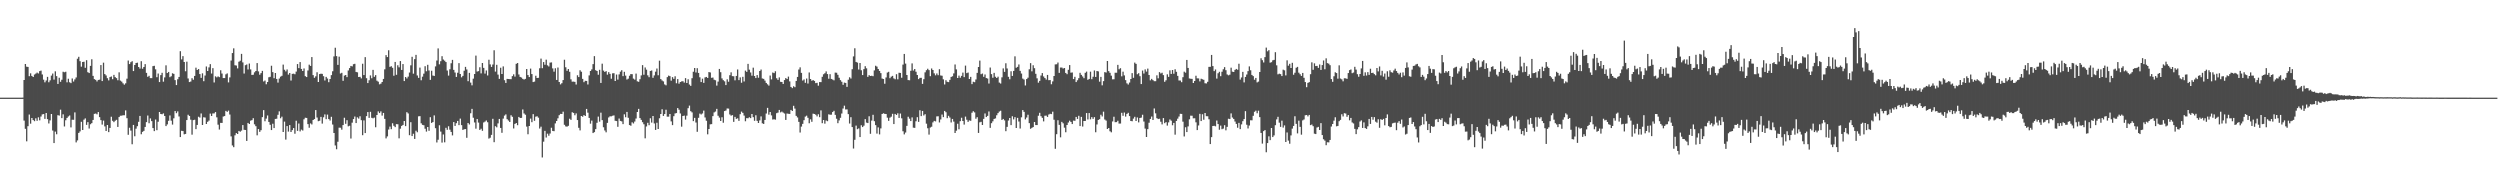 <?xml version="1.0" encoding="UTF-8"?>
<svg xmlns="http://www.w3.org/2000/svg" width="1920" height="150">
  <path d="M0 75.000h1v1.000H0zM1 75.000h1v1.000H1zM2 75.000h1v1.000H2zM3 75.000h1v1.000H3zM4 75.000h1v1.000H4zM5 75.000h1v1.000H5zM6 75.000h1v1.000H6zM7 75.000h1v1.000H7zM8 75.000h1v1.000H8zM9 75.000h1v1.000H9zM10 75.000h1v1.000H10zM11 75.000h1v1.000H11zM12 75.000h1v1.000H12zM13 75.000h1v1.000H13zM14 75.000h1v1.000H14zM15 75.000h1v1.000H15zM16 75.000h1v1.000H16zM17 74.956h1v1.000H17zM18 61.435h1v31.196H18zM19 49.171h1v49.768H19zM20 51.193h1v57.346H20zM21 51.380h1v45.516H21zM22 58.526h1v29.409H22zM23 56.329h1v38.637H23zM24 58.340h1v32.276H24zM25 59.146h1v33.055H25zM26 57.246h1v35.812H26zM27 56.538h1v34.336H27zM28 55.738h1v37.037H28zM29 56.409h1v33.695H29zM30 54.611h1v37.786H30zM31 54.236h1v35.270H31zM32 57.186h1v30.661H32zM33 61.205h1v26.421H33zM34 63.230h1v28.043H34zM35 61.784h1v24.981H35zM36 59.028h1v32.470H36zM37 63.190h1v31.656H37zM38 61.672h1v30.802H38zM39 58.081h1v29.466H39zM40 56.482h1v43.753H40zM41 61.137h1v48.752H41zM42 54.784h1v46.283H42zM43 58.477h1v44.630H43zM44 64.467h1v23.994H44zM45 59.721h1v29.036H45zM46 62.837h1v21.379H46zM47 61.250h1v29.483H47zM48 55.102h1v32.710H48zM49 55.494h1v41.628H49zM50 55.083h1v37.266H50zM51 63.212h1v27.354H51zM52 60.448h1v29.018H52zM53 63.174h1v25.520H53zM54 63.839h1v34.028H54zM55 60.244h1v31.728H55zM56 62.636h1v29.388H56zM57 60.985h1v25.314H57zM58 59.479h1v49.874H58zM59 45.133h1v62.693H59zM60 43.631h1v58.443H60zM61 47.014h1v53.892H61zM62 51.221h1v42.307H62zM63 47.632h1v52.218H63zM64 47.402h1v44.500H64zM65 52.075h1v38.869H65zM66 46.238h1v49.680H66zM67 55.457h1v38.346H67zM68 56.094h1v42.613H68zM69 50.600h1v44.859H69zM70 45.496h1v49.096H70zM71 58.288h1v33.839H71zM72 60.751h1v26.684H72zM73 61.325h1v25.884H73zM74 62.549h1v25.243H74zM75 61.407h1v24.665H75zM76 61.168h1v28.771H76zM77 49.966h1v42.273H77zM78 62.274h1v33.411H78zM79 48.152h1v44.467H79zM80 56.858h1v40.220H80zM81 57.974h1v42.630H81zM82 60.047h1v35.949H82zM83 61.740h1v39.729H83zM84 59.197h1v39.054H84zM85 58.734h1v30.913H85zM86 60.832h1v31.934H86zM87 57.475h1v36.349H87zM88 59.259h1v33.486H88zM89 59.992h1v31.993H89zM90 61.658h1v35.826H90zM91 55.547h1v34.378H91zM92 61.914h1v26.985H92zM93 62.652h1v26.174H93zM94 64.008h1v24.494H94zM95 65.042h1v23.481H95zM96 64.020h1v20.749H96zM97 60.439h1v30.329H97zM98 46.506h1v57.013H98zM99 49.189h1v48.900H99zM100 47.785h1v52.523H100zM101 46.991h1v63.811H101zM102 54.591h1v41.383H102zM103 49.943h1v54.687H103zM104 48.360h1v50.457H104zM105 48.126h1v48.816H105zM106 51.458h1v42.107H106zM107 52.673h1v36.388H107zM108 47.019h1v56.084H108zM109 52.794h1v48.467H109zM110 51.444h1v49.056H110zM111 49.273h1v48.191H111zM112 55.938h1v37.885H112zM113 58.982h1v29.727H113zM114 58.225h1v36.436H114zM115 59.989h1v30.937H115zM116 60.019h1v33.035H116zM117 50.768h1v47.605H117zM118 50.519h1v50.182H118zM119 53.262h1v38.536H119zM120 59.295h1v40.678H120zM121 56.455h1v37.053H121zM122 63.042h1v22.999H122zM123 57.687h1v29.888H123zM124 55.907h1v31.868H124zM125 62.737h1v24.339H125zM126 59.440h1v29.631H126zM127 50.180h1v46.664H127zM128 56.109h1v39.444H128zM129 55.228h1v37.524H129zM130 59.302h1v29.370H130zM131 58.578h1v34.088H131zM132 56.280h1v39.422H132zM133 56.735h1v34.143H133zM134 61.545h1v23.733H134zM135 65.349h1v21.612H135zM136 60.852h1v24.718H136zM137 59.075h1v30.383H137zM138 39.304h1v65.976H138zM139 45.622h1v54.850H139zM140 43.125h1v57.558H140zM141 47.600h1v55.554H141zM142 54.737h1v48.118H142zM143 47.370h1v44.842H143zM144 60.253h1v27.887H144zM145 63.017h1v26.086H145zM146 62.596h1v29.320H146zM147 60.070h1v43.379H147zM148 61.212h1v31.068H148zM149 58.326h1v33.640H149zM150 51.946h1v47.235H150zM151 53.775h1v42.154H151zM152 52.986h1v36.685H152zM153 56.878h1v33.442H153zM154 59.786h1v27.362H154zM155 56.320h1v39.691H155zM156 62.380h1v27.672H156zM157 58.023h1v32.243H157zM158 51.063h1v44.178H158zM159 54.538h1v38.986H159zM160 51.755h1v40.875H160zM161 49.272h1v37.976H161zM162 56.481h1v32.619H162zM163 52.314h1v34.847H163zM164 63.350h1v23.753H164zM165 58.614h1v27.467H165zM166 59.399h1v30.733H166zM167 58.681h1v37.054H167zM168 59.227h1v40.277H168zM169 53.988h1v40.359H169zM170 56.471h1v37.959H170zM171 59.972h1v29.543H171zM172 59.941h1v29.220H172zM173 57.112h1v28.043H173zM174 56.360h1v29.561H174zM175 63.301h1v21.633H175zM176 59.423h1v28.544H176zM177 46.493h1v58.285H177zM178 40.752h1v70.953H178zM179 37.098h1v75.928H179zM180 50.138h1v53.791H180zM181 50.320h1v51.874H181zM182 52.531h1v50.377H182zM183 47.416h1v53.139H183zM184 46.658h1v54.501H184zM185 41.366h1v58.951H185zM186 47.945h1v48.090H186zM187 56.456h1v43.251H187zM188 50.087h1v49.738H188zM189 49.520h1v58.717H189zM190 53.329h1v41.063H190zM191 48.777h1v46.457H191zM192 53.319h1v39.345H192zM193 57.533h1v34.723H193zM194 57.380h1v33.421H194zM195 55.559h1v39.905H195zM196 54.523h1v42.422H196zM197 48.454h1v55.475H197zM198 54.826h1v44.279H198zM199 57.407h1v43.860H199zM200 56.152h1v43.829H200zM201 54.410h1v35.563H201zM202 62.546h1v22.011H202zM203 61.864h1v31.265H203zM204 64.707h1v26.395H204zM205 62.990h1v25.682H205zM206 59.340h1v34.299H206zM207 58.988h1v36.841H207zM208 50.466h1v49.435H208zM209 55.378h1v39.660H209zM210 60.059h1v38.316H210zM211 56.082h1v35.250H211zM212 60.614h1v30.580H212zM213 63.428h1v24.747H213zM214 60.335h1v25.193H214zM215 58.876h1v31.958H215zM216 58.209h1v31.401H216zM217 49.618h1v51.752H217zM218 53.533h1v39.839H218zM219 54.812h1v52.422H219zM220 53.352h1v43.492H220zM221 57.283h1v43.771H221zM222 56.071h1v39.997H222zM223 61.868h1v39.530H223zM224 56.730h1v43.192H224zM225 56.577h1v41.781H225zM226 57.023h1v45.665H226zM227 54.987h1v37.756H227zM228 49.192h1v51.305H228zM229 52.308h1v42.548H229zM230 47.646h1v53.275H230zM231 52.936h1v46.586H231zM232 54.509h1v45.763H232zM233 52.560h1v39.102H233zM234 58.509h1v31.900H234zM235 59.198h1v31.371H235zM236 54.123h1v41.207H236zM237 49.656h1v48.433H237zM238 50.661h1v44.093H238zM239 43.810h1v51.782H239zM240 57.703h1v34.464H240zM241 59.766h1v31.652H241zM242 58.609h1v25.906H242zM243 55.490h1v34.783H243zM244 62.959h1v30.113H244zM245 56.886h1v35.821H245zM246 56.589h1v33.151H246zM247 56.728h1v38.204H247zM248 58.504h1v31.598H248zM249 61.794h1v26.040H249zM250 59.041h1v32.505H250zM251 60.320h1v27.714H251zM252 63.107h1v28.331H252zM253 60.680h1v31.885H253zM254 57.680h1v32.037H254zM255 54.747h1v40.879H255zM256 43.322h1v58.842H256zM257 36.671h1v75.071H257zM258 43.106h1v71.547H258zM259 49.819h1v59.052H259zM260 43.530h1v54.508H260zM261 56.498h1v41.589H261zM262 55.922h1v43.686H262zM263 62.069h1v34.002H263zM264 58.055h1v32.356H264zM265 57.576h1v37.503H265zM266 59.248h1v33.076H266zM267 54.096h1v42.916H267zM268 52.261h1v44.303H268zM269 50.653h1v55.736H269zM270 50.982h1v43.238H270zM271 49.325h1v42.130H271zM272 49.011h1v40.512H272zM273 55.269h1v39.269H273zM274 55.533h1v34.597H274zM275 59.113h1v31.989H275zM276 59.003h1v30.312H276zM277 60.204h1v32.104H277zM278 48.947h1v54.908H278zM279 57.667h1v34.801H279zM280 43.884h1v58.298H280zM281 60.073h1v29.111H281zM282 63.771h1v22.288H282zM283 61.633h1v28.910H283zM284 57.922h1v27.938H284zM285 60.128h1v30.323H285zM286 53.635h1v37.249H286zM287 58.965h1v31.354H287zM288 57.721h1v40.005H288zM289 61.955h1v26.386H289zM290 62.712h1v22.843H290zM291 64.758h1v22.059H291zM292 64.245h1v21.323H292zM293 62.957h1v25.838H293zM294 60.624h1v26.094H294zM295 53.253h1v38.038H295zM296 42.332h1v63.974H296zM297 43.810h1v60.948H297zM298 38.614h1v60.873H298zM299 51.356h1v45.877H299zM300 50.836h1v48.411H300zM301 52.091h1v42.601H301zM302 58.172h1v38.420H302zM303 47.542h1v50.082H303zM304 57.423h1v37.900H304zM305 50.137h1v45.279H305zM306 51.713h1v54.527H306zM307 46.905h1v51.913H307zM308 53.713h1v42.995H308zM309 49.197h1v46.750H309zM310 62.239h1v30.707H310zM311 59.127h1v37.736H311zM312 60.250h1v25.921H312zM313 58.813h1v28.339H313zM314 55.696h1v48.125H314zM315 50.151h1v43.683H315zM316 43.638h1v60.847H316zM317 56.563h1v46.157H317zM318 45.426h1v61.258H318zM319 42.148h1v58.244H319zM320 57.936h1v43.637H320zM321 59.822h1v29.500H321zM322 51.940h1v37.259H322zM323 61.628h1v33.071H323zM324 58.878h1v37.021H324zM325 56.559h1v39.630H325zM326 50.855h1v48.029H326zM327 54.744h1v46.338H327zM328 49.777h1v47.763H328zM329 54.142h1v46.336H329zM330 61.343h1v28.669H330zM331 54.338h1v40.073H331zM332 58.001h1v35.734H332zM333 58.338h1v30.275H333zM334 51.014h1v47.458H334zM335 46.513h1v62.887H335zM336 37.166h1v70.160H336zM337 49.415h1v46.798H337zM338 47.000h1v54.050H338zM339 43.155h1v66.386H339zM340 45.730h1v57.546H340zM341 46.614h1v62.694H341zM342 47.684h1v50.469H342zM343 54.170h1v45.539H343zM344 58.043h1v38.924H344zM345 53.197h1v46.390H345zM346 48.571h1v52.739H346zM347 45.985h1v57.980H347zM348 53.637h1v40.102H348zM349 55.729h1v40.972H349zM350 59.106h1v35.494H350zM351 55.848h1v37.054H351zM352 48.492h1v47.612H352zM353 56.852h1v34.217H353zM354 59.374h1v36.716H354zM355 58.280h1v41.528H355zM356 54.348h1v44.910H356zM357 51.359h1v47.757H357zM358 53.334h1v52.480H358zM359 62.381h1v32.108H359zM360 55.964h1v39.606H360zM361 63.442h1v23.554H361zM362 65.559h1v18.062H362zM363 60.400h1v30.031H363zM364 56.841h1v37.227H364zM365 42.679h1v56.146H365zM366 54.943h1v36.507H366zM367 54.627h1v39.538H367zM368 51.664h1v48.140H368zM369 56.392h1v42.501H369zM370 48.364h1v52.108H370zM371 52.137h1v41.940H371zM372 56.551h1v36.846H372zM373 54.114h1v38.417H373zM374 57.982h1v35.940H374zM375 45.865h1v60.564H375zM376 49.455h1v56.339H376zM377 51.396h1v52.181H377zM378 49.567h1v41.678H378zM379 38.627h1v70.600H379zM380 55.008h1v41.936H380zM381 49.755h1v48.027H381zM382 57.301h1v37.447H382zM383 60.567h1v30.764H383zM384 51.997h1v46.268H384zM385 56.812h1v45.185H385zM386 50.971h1v40.129H386zM387 61.613h1v27.191H387zM388 63.671h1v24.197H388zM389 60.570h1v30.955H389zM390 60.653h1v31.911H390zM391 60.754h1v32.918H391zM392 60.821h1v27.713H392zM393 58.488h1v31.201H393zM394 57.094h1v41.575H394zM395 58.840h1v36.320H395zM396 49.006h1v45.451H396zM397 48.396h1v47.737H397zM398 57.171h1v32.652H398zM399 59.081h1v31.563H399zM400 59.545h1v30.972H400zM401 60.549h1v23.536H401zM402 61.108h1v26.024H402zM403 60.572h1v27.526H403zM404 52.983h1v44.233H404zM405 57.628h1v45.512H405zM406 59.182h1v37.565H406zM407 52.700h1v38.388H407zM408 56.878h1v36.962H408zM409 63.007h1v24.657H409zM410 62.669h1v30.112H410zM411 58.149h1v31.471H411zM412 59.925h1v29.354H412zM413 59.769h1v30.575H413zM414 52.433h1v46.299H414zM415 45.028h1v52.244H415zM416 52.374h1v68.550H416zM417 47.646h1v61.172H417zM418 49.706h1v50.800H418zM419 45.831h1v59.812H419zM420 50.194h1v52.457H420zM421 51.063h1v53.166H421zM422 48.072h1v54.488H422zM423 47.919h1v50.206H423zM424 52.518h1v48.047H424zM425 55.047h1v45.731H425zM426 52.424h1v42.364H426zM427 61.367h1v31.573H427zM428 51.860h1v39.017H428zM429 62.953h1v25.536H429zM430 64.797h1v22.642H430zM431 63.873h1v23.679H431zM432 61.491h1v24.250H432zM433 45.895h1v49.966H433zM434 51.675h1v45.398H434zM435 54.394h1v42.869H435zM436 53.003h1v43.607H436zM437 55.151h1v36.044H437zM438 60.902h1v31.151H438zM439 62.705h1v23.526H439zM440 62.660h1v24.056H440zM441 62.874h1v25.660H441zM442 64.938h1v22.155H442zM443 57.812h1v34.395H443zM444 59.193h1v38.951H444zM445 53.953h1v46.210H445zM446 55.109h1v33.964H446zM447 60.592h1v29.081H447zM448 63.145h1v25.209H448zM449 62.071h1v27.010H449zM450 62.134h1v21.519H450zM451 64.868h1v21.655H451zM452 57.889h1v32.697H452zM453 54.515h1v40.473H453zM454 53.319h1v39.296H454zM455 49.271h1v52.946H455zM456 43.105h1v58.356H456zM457 53.894h1v45.288H457zM458 54.547h1v39.762H458zM459 57.391h1v32.158H459zM460 53.607h1v39.852H460zM461 63.668h1v22.870H461zM462 48.918h1v43.335H462zM463 54.200h1v43.552H463zM464 55.231h1v44.988H464zM465 54.654h1v46.962H465zM466 57.347h1v36.992H466zM467 55.416h1v34.808H467zM468 56.742h1v32.580H468zM469 60.493h1v28.851H469zM470 56.314h1v32.549H470zM471 56.236h1v32.410H471zM472 62.190h1v30.604H472zM473 57.263h1v35.692H473zM474 61.152h1v36.223H474zM475 57.114h1v33.904H475zM476 55.042h1v37.840H476zM477 53.919h1v39.309H477zM478 58.454h1v36.865H478zM479 55.165h1v32.619H479zM480 58.061h1v31.994H480zM481 61.099h1v24.842H481zM482 60.399h1v30.052H482zM483 58.152h1v37.893H483zM484 56.882h1v39.678H484zM485 56.962h1v36.978H485zM486 60.386h1v34.423H486zM487 61.137h1v32.208H487zM488 56.509h1v34.506H488zM489 62.476h1v23.532H489zM490 62.842h1v20.773H490zM491 60.830h1v29.859H491zM492 57.927h1v34.136H492zM493 50.020h1v43.818H493zM494 57.412h1v38.020H494zM495 51.833h1v54.405H495zM496 53.501h1v43.626H496zM497 57.837h1v36.458H497zM498 59.273h1v36.860H498zM499 54.463h1v36.356H499zM500 54.109h1v40.063H500zM501 59.727h1v29.378H501zM502 57.896h1v36.912H502zM503 55.024h1v44.781H503zM504 52.609h1v41.668H504zM505 57.811h1v41.248H505zM506 46.578h1v44.228H506zM507 60.718h1v26.824H507zM508 61.798h1v22.098H508zM509 62.489h1v26.549H509zM510 64.823h1v22.758H510zM511 65.550h1v18.727H511zM512 59.261h1v30.324H512zM513 58.043h1v31.551H513zM514 58.446h1v29.115H514zM515 61.937h1v31.305H515zM516 59.255h1v36.830H516zM517 60.574h1v28.680H517zM518 58.567h1v28.561H518zM519 63.967h1v22.871H519zM520 60.708h1v22.285H520zM521 64.273h1v20.025H521zM522 62.986h1v24.161H522zM523 62.526h1v34.749H523zM524 62.350h1v26.744H524zM525 63.456h1v25.316H525zM526 60.026h1v31.804H526zM527 63.728h1v25.108H527zM528 60.877h1v22.234H528zM529 64.940h1v16.180H529zM530 65.950h1v19.465H530zM531 60.042h1v26.258H531zM532 55.087h1v37.956H532zM533 52.216h1v38.290H533zM534 55.675h1v38.445H534zM535 52.384h1v48.838H535zM536 56.005h1v34.464H536zM537 59.349h1v27.898H537zM538 63.013h1v24.906H538zM539 60.395h1v26.758H539zM540 63.636h1v21.330H540zM541 59.417h1v30.790H541zM542 59.089h1v33.653H542zM543 59.831h1v43.334H543zM544 55.326h1v43.755H544zM545 55.675h1v39.791H545zM546 59.765h1v35.593H546zM547 59.529h1v29.641H547zM548 61.255h1v25.079H548zM549 61.628h1v24.030H549zM550 65.766h1v17.857H550zM551 62.671h1v26.235H551zM552 52.957h1v37.382H552zM553 55.457h1v37.449H553zM554 60.186h1v29.884H554zM555 61.579h1v32.669H555zM556 62.449h1v22.831H556zM557 65.320h1v19.562H557zM558 60.938h1v22.366H558zM559 62.793h1v20.622H559zM560 57.746h1v30.178H560zM561 55.531h1v33.291H561zM562 58.490h1v29.918H562zM563 58.549h1v35.050H563zM564 61.674h1v28.085H564zM565 58.328h1v32.962H565zM566 53.324h1v37.541H566zM567 61.558h1v31.255H567zM568 59.430h1v28.293H568zM569 63.559h1v22.148H569zM570 58.958h1v27.705H570zM571 62.576h1v26.207H571zM572 54.202h1v38.915H572zM573 55.208h1v35.516H573zM574 49.066h1v41.742H574zM575 53.481h1v36.576H575zM576 55.671h1v35.076H576zM577 58.108h1v29.432H577zM578 51.984h1v38.020H578zM579 58.383h1v34.414H579zM580 59.958h1v28.586H580zM581 57.666h1v35.182H581zM582 59.701h1v34.760H582zM583 54.518h1v37.958H583zM584 53.427h1v35.960H584zM585 60.252h1v34.467H585zM586 60.556h1v34.645H586zM587 61.886h1v30.202H587zM588 63.685h1v23.518H588zM589 64.749h1v18.097H589zM590 65.742h1v22.319H590zM591 58.032h1v28.001H591zM592 60.988h1v27.628H592zM593 55.731h1v36.070H593zM594 56.156h1v35.462H594zM595 54.752h1v37.130H595zM596 60.108h1v26.814H596zM597 61.345h1v25.127H597zM598 59.419h1v24.995H598zM599 62.837h1v23.464H599zM600 62.972h1v22.712H600zM601 64.454h1v22.026H601zM602 61.515h1v25.684H602zM603 59.948h1v32.142H603zM604 60.705h1v26.471H604zM605 58.837h1v28.571H605zM606 62.505h1v24.979H606zM607 66.741h1v17.671H607zM608 67.678h1v17.579H608zM609 66.270h1v14.995H609zM610 66.977h1v16.439H610zM611 62.135h1v26.874H611zM612 59.089h1v31.149H612zM613 53.400h1v40.178H613zM614 51.697h1v50.083H614zM615 55.949h1v41.291H615zM616 61.826h1v33.314H616zM617 61.011h1v31.297H617zM618 63.570h1v25.971H618zM619 60.331h1v28.506H619zM620 64.161h1v26.289H620zM621 55.642h1v39.017H621zM622 60.682h1v30.957H622zM623 61.979h1v31.549H623zM624 61.480h1v25.811H624zM625 62.138h1v25.412H625zM626 63.825h1v24.285H626zM627 63.601h1v25.772H627zM628 65.783h1v21.982H628zM629 63.019h1v26.975H629zM630 63.086h1v21.711H630zM631 58.991h1v35.637H631zM632 57.017h1v35.164H632zM633 56.255h1v38.738H633zM634 54.858h1v37.675H634zM635 56.904h1v36.155H635zM636 60.454h1v27.329H636zM637 56.976h1v31.130H637zM638 60.630h1v27.458H638zM639 61.098h1v24.966H639zM640 61.706h1v23.398H640zM641 55.758h1v32.466H641zM642 55.850h1v35.349H642zM643 57.451h1v37.148H643zM644 59.716h1v32.730H644zM645 61.559h1v28.910H645zM646 62.763h1v24.422H646zM647 65.115h1v18.243H647zM648 63.460h1v17.687H648zM649 63.677h1v20.373H649zM650 66.734h1v17.260H650zM651 61.217h1v26.420H651zM652 59.352h1v35.505H652zM653 60.292h1v29.741H653zM654 53.148h1v44.437H654zM655 43.335h1v70.732H655zM656 37.088h1v70.300H656zM657 47.563h1v48.887H657zM658 48.072h1v51.172H658zM659 53.388h1v45.231H659zM660 48.388h1v56.885H660zM661 53.960h1v42.237H661zM662 57.640h1v39.927H662zM663 53.082h1v43.431H663zM664 50.820h1v40.675H664zM665 52.470h1v41.695H665zM666 59.027h1v35.467H666zM667 57.691h1v31.627H667zM668 58.389h1v44.347H668zM669 58.170h1v34.450H669zM670 58.521h1v29.651H670zM671 54.091h1v38.977H671zM672 50.508h1v45.598H672zM673 51.162h1v51.449H673zM674 52.978h1v44.844H674zM675 54.470h1v48.771H675zM676 56.148h1v42.473H676zM677 60.324h1v27.232H677zM678 60.686h1v26.303H678zM679 64.298h1v23.174H679zM680 59.512h1v28.024H680zM681 55.719h1v34.646H681zM682 55.134h1v37.693H682zM683 60.037h1v30.338H683zM684 58.859h1v30.721H684zM685 58.258h1v29.155H685zM686 60.213h1v35.094H686zM687 60.855h1v26.658H687zM688 56.988h1v31.308H688zM689 60.940h1v26.094H689zM690 55.839h1v34.731H690zM691 56.022h1v31.159H691zM692 59.724h1v31.156H692zM693 49.610h1v51.189H693zM694 41.441h1v61.763H694zM695 48.826h1v52.955H695zM696 57.587h1v39.090H696zM697 61.514h1v28.152H697zM698 61.633h1v29.488H698zM699 54.365h1v38.594H699zM700 48.674h1v41.509H700zM701 54.162h1v43.910H701zM702 52.993h1v45.223H702zM703 55.075h1v38.044H703zM704 57.597h1v32.391H704zM705 60.797h1v32.784H705zM706 59.806h1v24.867H706zM707 59.728h1v29.473H707zM708 64.391h1v20.805H708zM709 60.826h1v27.834H709zM710 55.544h1v32.167H710zM711 53.925h1v41.037H711zM712 52.770h1v45.733H712zM713 53.866h1v49.496H713zM714 58.546h1v39.425H714zM715 52.597h1v44.729H715zM716 53.755h1v40.225H716zM717 56.312h1v36.503H717zM718 57.863h1v35.391H718zM719 56.427h1v32.959H719zM720 57.738h1v31.559H720zM721 53.142h1v40.911H721zM722 57.949h1v33.821H722zM723 58.174h1v29.781H723zM724 60.946h1v29.035H724zM725 64.864h1v20.342H725zM726 61.574h1v24.631H726zM727 62.826h1v27.930H727zM728 63.061h1v25.884H728zM729 61.349h1v28.904H729zM730 59.078h1v34.966H730zM731 58.566h1v32.758H731zM732 56.368h1v37.042H732zM733 49.520h1v52.611H733zM734 53.287h1v47.089H734zM735 59.921h1v35.123H735zM736 58.086h1v41.183H736zM737 59.719h1v33.370H737zM738 58.287h1v32.108H738zM739 55.740h1v37.165H739zM740 59.258h1v36.456H740zM741 50.386h1v39.155H741zM742 56.159h1v35.786H742zM743 55.679h1v37.918H743zM744 60.666h1v31.819H744zM745 59.044h1v33.725H745zM746 64.596h1v21.978H746zM747 62.756h1v22.670H747zM748 63.130h1v23.212H748zM749 61.044h1v30.124H749zM750 55.973h1v34.018H750zM751 51.433h1v50.668H751zM752 46.545h1v47.390H752zM753 56.965h1v36.572H753zM754 56.500h1v39.489H754zM755 58.962h1v32.328H755zM756 57.193h1v29.935H756zM757 59.932h1v29.971H757zM758 60.336h1v28.675H758zM759 64.158h1v21.448H759zM760 51.843h1v46.364H760zM761 56.934h1v37.701H761zM762 59.706h1v33.464H762zM763 55.965h1v35.363H763zM764 58.913h1v32.034H764zM765 59.912h1v28.604H765zM766 58.864h1v28.013H766zM767 63.446h1v22.220H767zM768 64.172h1v20.864H768zM769 59.377h1v32.718H769zM770 52.552h1v38.788H770zM771 55.202h1v37.240H771zM772 48.600h1v52.158H772zM773 52.588h1v44.828H773zM774 58.970h1v33.598H774zM775 60.884h1v29.764H775zM776 54.729h1v41.392H776zM777 58.301h1v31.010H777zM778 54.468h1v37.244H778zM779 43.288h1v46.650H779zM780 51.998h1v46.282H780zM781 51.333h1v39.187H781zM782 49.511h1v43.821H782zM783 54.451h1v44.242H783zM784 56.483h1v33.628H784zM785 60.363h1v24.177H785zM786 61.059h1v24.875H786zM787 65.651h1v26.040H787zM788 60.718h1v29.541H788zM789 59.656h1v28.483H789zM790 53.172h1v41.400H790zM791 48.465h1v50.453H791zM792 54.768h1v43.452H792zM793 50.130h1v47.433H793zM794 52.384h1v41.308H794zM795 56.692h1v39.360H795zM796 60.174h1v35.854H796zM797 63.512h1v25.379H797zM798 62.107h1v24.533H798zM799 57.986h1v31.243H799zM800 56.109h1v34.404H800zM801 58.743h1v34.495H801zM802 59.950h1v28.931H802zM803 61.155h1v27.631H803zM804 57.536h1v32.279H804zM805 61.601h1v26.345H805zM806 61.468h1v25.922H806zM807 64.695h1v22.983H807zM808 62.530h1v23.247H808zM809 58.365h1v33.607H809zM810 49.443h1v64.832H810zM811 49.370h1v53.680H811zM812 48.038h1v44.324H812zM813 55.947h1v39.955H813zM814 51.870h1v53.592H814zM815 51.870h1v41.718H815zM816 52.659h1v42.065H816zM817 52.231h1v45.836H817zM818 55.993h1v45.590H818zM819 57.005h1v38.983H819zM820 53.627h1v40.464H820zM821 49.996h1v42.689H821zM822 55.825h1v37.843H822zM823 55.635h1v39.653H823zM824 60.700h1v31.930H824zM825 58.969h1v33.788H825zM826 63.052h1v26.749H826zM827 61.661h1v29.657H827zM828 60.065h1v28.872H828zM829 55.928h1v40.879H829zM830 57.523h1v32.243H830zM831 58.737h1v38.440H831zM832 60.054h1v32.861H832zM833 55.922h1v36.952H833zM834 54.971h1v31.844H834zM835 61.284h1v30.488H835zM836 60.604h1v26.250H836zM837 55.060h1v36.586H837zM838 60.841h1v29.134H838zM839 58.915h1v32.391H839zM840 54.134h1v35.816H840zM841 59.071h1v42.510H841zM842 54.511h1v41.058H842zM843 54.847h1v37.248H843zM844 62.712h1v28.846H844zM845 59.052h1v29.040H845zM846 65.513h1v23.944H846zM847 62.333h1v23.452H847zM848 55.392h1v36.428H848zM849 55.692h1v36.945H849zM850 46.830h1v52.249H850zM851 54.614h1v43.685H851zM852 55.904h1v44.927H852zM853 58.135h1v43.489H853zM854 60.931h1v32.373H854zM855 60.888h1v28.789H855zM856 55.837h1v38.014H856zM857 55.885h1v37.896H857zM858 49.794h1v42.929H858zM859 53.181h1v41.726H859zM860 52.383h1v42.479H860zM861 58.634h1v28.012H861zM862 55.059h1v33.855H862zM863 57.914h1v28.509H863zM864 61.529h1v28.018H864zM865 63.998h1v23.512H865zM866 64.943h1v21.669H866zM867 63.400h1v25.723H867zM868 60.664h1v32.239H868zM869 56.161h1v36.974H869zM870 59.729h1v31.363H870zM871 48.055h1v41.627H871zM872 49.062h1v43.859H872zM873 57.032h1v33.197H873zM874 56.192h1v37.812H874zM875 58.541h1v32.080H875zM876 64.540h1v25.799H876zM877 54.184h1v33.910H877zM878 56.472h1v36.886H878zM879 53.304h1v45.468H879zM880 54.999h1v50.231H880zM881 52.691h1v46.506H881zM882 57.615h1v36.630H882zM883 61.679h1v29.680H883zM884 60.553h1v28.969H884zM885 61.567h1v30.569H885zM886 62.374h1v20.932H886zM887 62.342h1v24.699H887zM888 57.839h1v32.929H888zM889 60.156h1v31.303H889zM890 55.411h1v35.760H890zM891 56.440h1v37.060H891zM892 55.881h1v39.676H892zM893 57.724h1v32.974H893zM894 62.826h1v31.810H894zM895 61.656h1v32.144H895zM896 57.081h1v39.371H896zM897 59.028h1v34.988H897zM898 54.035h1v37.722H898zM899 56.797h1v35.892H899zM900 53.766h1v42.449H900zM901 56.626h1v37.771H901zM902 53.182h1v50.240H902zM903 55.150h1v37.705H903zM904 58.288h1v32.849H904zM905 61.818h1v27.683H905zM906 61.873h1v25.535H906zM907 63.121h1v24.363H907zM908 59.270h1v34.174H908zM909 55.058h1v49.747H909zM910 55.833h1v41.893H910zM911 46.047h1v55.383H911zM912 52.151h1v44.926H912zM913 60.253h1v31.393H913zM914 60.445h1v28.373H914zM915 60.545h1v28.363H915zM916 63.747h1v27.120H916zM917 62.208h1v28.645H917zM918 58.184h1v35.745H918zM919 60.184h1v39.733H919zM920 60.201h1v36.140H920zM921 62.495h1v24.929H921zM922 60.462h1v32.525H922zM923 60.886h1v26.880H923zM924 61.310h1v30.668H924zM925 63.966h1v22.839H925zM926 64.115h1v25.108H926zM927 62.818h1v26.468H927zM928 51.378h1v40.241H928zM929 51.323h1v59.298H929zM930 42.185h1v63.117H930zM931 50.757h1v46.034H931zM932 54.655h1v41.945H932zM933 53.356h1v43.671H933zM934 60.366h1v32.188H934zM935 56.271h1v39.029H935zM936 55.150h1v44.492H936zM937 58.510h1v37.941H937zM938 55.076h1v44.141H938zM939 53.187h1v45.603H939zM940 51.554h1v44.614H940zM941 53.931h1v46.145H941zM942 57.179h1v40.251H942zM943 57.842h1v33.353H943zM944 57.336h1v34.097H944zM945 51.976h1v35.131H945zM946 55.031h1v35.222H946zM947 55.300h1v36.024H947zM948 53.672h1v39.685H948zM949 52.956h1v42.233H949zM950 53.549h1v44.552H950zM951 48.957h1v45.397H951zM952 61.120h1v38.074H952zM953 59.479h1v36.063H953zM954 55.200h1v37.902H954zM955 63.275h1v28.187H955zM956 59.105h1v26.270H956zM957 57.254h1v38.563H957zM958 54.606h1v44.065H958zM959 50.990h1v45.440H959zM960 53.974h1v38.385H960zM961 57.546h1v34.844H961zM962 58.467h1v30.488H962zM963 61.260h1v24.597H963zM964 59.853h1v25.123H964zM965 63.266h1v23.714H965zM966 62.647h1v22.338H966zM967 55.276h1v34.691H967zM968 44.749h1v57.368H968zM969 46.233h1v64.049H969zM970 47.977h1v52.740H970zM971 43.863h1v56.009H971zM972 36.551h1v80.393H972zM973 39.446h1v70.407H973zM974 38.477h1v66.213H974zM975 48.142h1v59.486H975zM976 47.782h1v50.541H976zM977 46.346h1v58.943H977zM978 46.000h1v57.976H978zM979 40.089h1v56.039H979zM980 50.196h1v41.505H980zM981 57.076h1v32.635H981zM982 56.569h1v37.624H982zM983 56.934h1v40.506H983zM984 58.433h1v34.261H984zM985 53.522h1v44.451H985zM986 53.992h1v42.318H986zM987 57.893h1v51.180H987zM988 46.329h1v55.423H988zM989 50.449h1v57.517H989zM990 49.007h1v61.365H990zM991 52.203h1v51.792H991zM992 48.246h1v50.510H992zM993 57.389h1v39.338H993zM994 55.861h1v33.413H994zM995 52.002h1v43.127H995zM996 51.374h1v51.064H996zM997 55.812h1v36.841H997zM998 57.014h1v40.435H998zM999 58.311h1v45.121H999zM1000 56.023h1v36.438H1000zM1001 59.744h1v31.988H1001zM1002 63.004h1v25.530H1002zM1003 66.958h1v21.347H1003zM1004 63.644h1v25.774H1004zM1005 63.092h1v25.164H1005zM1006 57.006h1v39.107H1006zM1007 47.895h1v47.725H1007zM1008 53.586h1v43.354H1008zM1009 48.630h1v54.042H1009zM1010 50.723h1v52.216H1010zM1011 50.591h1v47.348H1011zM1012 52.141h1v45.270H1012zM1013 49.509h1v50.327H1013zM1014 53.700h1v40.884H1014zM1015 49.977h1v53.768H1015zM1016 46.450h1v60.517H1016zM1017 53.177h1v54.783H1017zM1018 44.816h1v66.673H1018zM1019 48.463h1v60.783H1019zM1020 48.911h1v60.439H1020zM1021 50.082h1v57.391H1021zM1022 60.720h1v36.443H1022zM1023 62.824h1v32.432H1023zM1024 58.597h1v34.084H1024zM1025 55.517h1v34.567H1025zM1026 56.101h1v40.925H1026zM1027 60.395h1v36.317H1027zM1028 50.178h1v42.928H1028zM1029 60.336h1v31.705H1029zM1030 60.924h1v26.830H1030zM1031 62.472h1v26.957H1031zM1032 60.091h1v26.859H1032zM1033 60.158h1v27.048H1033zM1034 60.555h1v29.156H1034zM1035 56.113h1v32.282H1035zM1036 53.840h1v38.578H1036zM1037 53.365h1v37.186H1037zM1038 56.242h1v37.820H1038zM1039 55.726h1v39.079H1039zM1040 51.312h1v47.663H1040zM1041 53.450h1v49.582H1041zM1042 57.003h1v42.346H1042zM1043 58.921h1v38.718H1043zM1044 56.848h1v36.484H1044zM1045 52.530h1v39.939H1045zM1046 46.772h1v51.481H1046zM1047 58.204h1v35.803H1047zM1048 55.533h1v42.799H1048zM1049 58.015h1v41.013H1049zM1050 55.396h1v41.635H1050zM1051 57.488h1v33.869H1051zM1052 52.811h1v42.346H1052zM1053 56.077h1v33.745H1053zM1054 55.853h1v36.082H1054zM1055 56.919h1v33.057H1055zM1056 57.852h1v35.589H1056zM1057 52.236h1v41.992H1057zM1058 54.841h1v36.760H1058zM1059 51.035h1v47.133H1059zM1060 57.917h1v33.618H1060zM1061 54.383h1v37.801H1061zM1062 58.814h1v32.491H1062zM1063 56.468h1v39.785H1063zM1064 61.160h1v29.484H1064zM1065 54.712h1v33.140H1065zM1066 58.945h1v37.858H1066zM1067 54.023h1v43.713H1067zM1068 55.455h1v42.000H1068zM1069 55.809h1v38.938H1069zM1070 54.097h1v40.266H1070zM1071 52.737h1v41.441H1071zM1072 54.587h1v45.394H1072zM1073 55.978h1v38.260H1073zM1074 57.168h1v35.875H1074zM1075 55.874h1v39.204H1075zM1076 59.282h1v32.511H1076zM1077 55.594h1v42.318H1077zM1078 58.061h1v39.073H1078zM1079 52.166h1v51.164H1079zM1080 47.915h1v54.781H1080zM1081 51.754h1v44.297H1081zM1082 58.560h1v32.005H1082zM1083 58.923h1v31.273H1083zM1084 53.468h1v41.770H1084zM1085 50.617h1v43.153H1085zM1086 50.434h1v46.697H1086zM1087 49.451h1v49.765H1087zM1088 49.033h1v56.551H1088zM1089 50.900h1v58.535H1089zM1090 51.772h1v45.224H1090zM1091 59.077h1v36.951H1091zM1092 57.517h1v32.178H1092zM1093 58.906h1v36.612H1093zM1094 61.599h1v25.806H1094zM1095 60.249h1v32.890H1095zM1096 56.881h1v43.014H1096zM1097 50.624h1v44.571H1097zM1098 52.717h1v49.337H1098zM1099 55.973h1v40.824H1099zM1100 53.095h1v44.455H1100zM1101 53.248h1v43.880H1101zM1102 58.160h1v33.639H1102zM1103 62.243h1v29.181H1103zM1104 64.680h1v29.058H1104zM1105 55.737h1v35.555H1105zM1106 56.427h1v35.623H1106zM1107 42.224h1v48.566H1107zM1108 47.812h1v48.933H1108zM1109 55.897h1v37.609H1109zM1110 54.559h1v39.635H1110zM1111 55.581h1v39.758H1111zM1112 54.522h1v40.972H1112zM1113 58.350h1v31.975H1113zM1114 65.048h1v22.260H1114zM1115 59.040h1v37.808H1115zM1116 52.453h1v43.936H1116zM1117 51.715h1v40.860H1117zM1118 51.267h1v44.268H1118zM1119 56.488h1v34.242H1119zM1120 54.813h1v35.859H1120zM1121 52.356h1v43.100H1121zM1122 51.044h1v43.865H1122zM1123 61.216h1v33.482H1123zM1124 58.537h1v38.416H1124zM1125 59.875h1v41.240H1125zM1126 52.513h1v48.529H1126zM1127 48.430h1v59.362H1127zM1128 55.068h1v52.102H1128zM1129 47.384h1v57.999H1129zM1130 46.432h1v48.896H1130zM1131 44.591h1v58.958H1131zM1132 45.279h1v67.789H1132zM1133 47.889h1v52.564H1133zM1134 53.901h1v43.638H1134zM1135 46.414h1v54.613H1135zM1136 51.886h1v50.289H1136zM1137 51.320h1v53.596H1137zM1138 47.182h1v66.921H1138zM1139 46.158h1v59.481H1139zM1140 52.937h1v55.136H1140zM1141 48.571h1v47.323H1141zM1142 52.346h1v44.582H1142zM1143 59.013h1v32.249H1143zM1144 54.943h1v39.812H1144zM1145 51.411h1v51.678H1145zM1146 50.875h1v44.915H1146zM1147 53.337h1v43.529H1147zM1148 53.038h1v47.803H1148zM1149 57.350h1v39.796H1149zM1150 58.641h1v33.604H1150zM1151 55.173h1v38.356H1151zM1152 47.169h1v50.885H1152zM1153 52.826h1v43.642H1153zM1154 56.077h1v40.533H1154zM1155 51.162h1v44.705H1155zM1156 53.747h1v41.954H1156zM1157 52.643h1v44.542H1157zM1158 54.435h1v45.719H1158zM1159 55.733h1v35.154H1159zM1160 63.352h1v26.584H1160zM1161 57.464h1v31.490H1161zM1162 59.832h1v32.560H1162zM1163 57.227h1v41.506H1163zM1164 58.353h1v31.114H1164zM1165 58.075h1v35.145H1165zM1166 54.206h1v37.919H1166zM1167 43.516h1v55.735H1167zM1168 51.045h1v51.978H1168zM1169 55.525h1v45.037H1169zM1170 48.219h1v55.807H1170zM1171 55.194h1v43.256H1171zM1172 50.870h1v50.452H1172zM1173 58.380h1v33.397H1173zM1174 57.079h1v38.498H1174zM1175 59.864h1v30.724H1175zM1176 45.254h1v49.883H1176zM1177 56.229h1v41.914H1177zM1178 56.060h1v44.901H1178zM1179 55.431h1v34.653H1179zM1180 59.648h1v37.664H1180zM1181 54.707h1v35.409H1181zM1182 53.044h1v38.082H1182zM1183 60.017h1v30.003H1183zM1184 51.273h1v41.695H1184zM1185 54.565h1v40.000H1185zM1186 52.193h1v46.278H1186zM1187 47.664h1v62.899H1187zM1188 51.130h1v47.833H1188zM1189 52.248h1v45.548H1189zM1190 58.349h1v34.755H1190zM1191 59.465h1v29.065H1191zM1192 60.690h1v26.338H1192zM1193 62.642h1v29.247H1193zM1194 58.794h1v35.824H1194zM1195 55.133h1v40.462H1195zM1196 56.032h1v41.620H1196zM1197 58.022h1v37.242H1197zM1198 56.604h1v38.911H1198zM1199 60.314h1v38.592H1199zM1200 60.724h1v31.188H1200zM1201 64.008h1v26.069H1201zM1202 62.513h1v24.532H1202zM1203 63.265h1v24.745H1203zM1204 56.691h1v34.634H1204zM1205 55.502h1v35.108H1205zM1206 42.800h1v56.847H1206zM1207 49.669h1v57.173H1207zM1208 40.045h1v67.073H1208zM1209 53.779h1v51.093H1209zM1210 41.316h1v55.888H1210zM1211 42.764h1v66.935H1211zM1212 54.552h1v43.328H1212zM1213 49.854h1v48.953H1213zM1214 54.634h1v43.758H1214zM1215 38.176h1v66.920H1215zM1216 42.973h1v60.157H1216zM1217 42.456h1v62.119H1217zM1218 42.189h1v57.214H1218zM1219 48.497h1v48.276H1219zM1220 52.337h1v43.560H1220zM1221 55.662h1v38.209H1221zM1222 57.570h1v31.668H1222zM1223 44.956h1v50.532H1223zM1224 41.488h1v57.786H1224zM1225 53.934h1v43.290H1225zM1226 44.455h1v56.703H1226zM1227 48.253h1v52.322H1227zM1228 50.770h1v47.923H1228zM1229 46.852h1v55.742H1229zM1230 52.656h1v46.181H1230zM1231 49.930h1v41.241H1231zM1232 56.756h1v35.714H1232zM1233 53.349h1v38.718H1233zM1234 58.235h1v35.421H1234zM1235 60.436h1v34.981H1235zM1236 52.455h1v43.421H1236zM1237 56.678h1v41.670H1237zM1238 58.359h1v38.364H1238zM1239 59.553h1v31.234H1239zM1240 59.873h1v32.787H1240zM1241 60.389h1v26.885H1241zM1242 59.044h1v27.425H1242zM1243 58.471h1v34.931H1243zM1244 56.222h1v34.279H1244zM1245 53.334h1v42.216H1245zM1246 50.897h1v44.211H1246zM1247 31.188h1v69.756H1247zM1248 48.261h1v46.819H1248zM1249 53.255h1v41.542H1249zM1250 52.291h1v36.171H1250zM1251 61.568h1v28.704H1251zM1252 62.819h1v29.813H1252zM1253 56.892h1v48.058H1253zM1254 55.283h1v40.517H1254zM1255 50.497h1v52.007H1255zM1256 53.181h1v45.721H1256zM1257 52.649h1v42.449H1257zM1258 57.173h1v46.180H1258zM1259 51.498h1v47.577H1259zM1260 54.851h1v48.515H1260zM1261 60.748h1v36.600H1261zM1262 57.654h1v30.800H1262zM1263 52.363h1v50.059H1263zM1264 54.193h1v46.421H1264zM1265 41.403h1v55.214H1265zM1266 50.894h1v50.851H1266zM1267 50.606h1v45.731H1267zM1268 45.575h1v58.995H1268zM1269 49.753h1v43.542H1269zM1270 58.564h1v36.417H1270zM1271 58.131h1v29.423H1271zM1272 60.466h1v27.133H1272zM1273 59.606h1v29.970H1273zM1274 53.290h1v39.800H1274zM1275 51.471h1v43.725H1275zM1276 56.770h1v39.634H1276zM1277 52.842h1v45.730H1277zM1278 58.271h1v38.462H1278zM1279 51.950h1v43.649H1279zM1280 56.525h1v38.872H1280zM1281 56.643h1v36.615H1281zM1282 59.584h1v30.421H1282zM1283 59.420h1v34.810H1283zM1284 51.035h1v45.659H1284zM1285 51.714h1v62.527H1285zM1286 51.904h1v53.178H1286zM1287 44.532h1v67.722H1287zM1288 35.657h1v80.255H1288zM1289 36.420h1v82.218H1289zM1290 43.446h1v58.412H1290zM1291 47.856h1v57.106H1291zM1292 46.446h1v60.303H1292zM1293 45.567h1v61.258H1293zM1294 48.871h1v59.078H1294zM1295 45.677h1v63.125H1295zM1296 49.680h1v61.890H1296zM1297 43.110h1v60.461H1297zM1298 49.087h1v49.867H1298zM1299 53.703h1v50.709H1299zM1300 52.238h1v43.373H1300zM1301 52.032h1v47.205H1301zM1302 42.084h1v68.947H1302zM1303 49.349h1v56.284H1303zM1304 53.118h1v49.256H1304zM1305 41.383h1v69.284H1305zM1306 41.921h1v56.967H1306zM1307 49.153h1v57.626H1307zM1308 38.589h1v66.052H1308zM1309 43.579h1v53.345H1309zM1310 44.596h1v52.475H1310zM1311 54.734h1v39.531H1311zM1312 52.277h1v40.532H1312zM1313 57.460h1v38.270H1313zM1314 51.933h1v42.697H1314zM1315 50.853h1v46.193H1315zM1316 51.151h1v44.442H1316zM1317 56.023h1v33.419H1317zM1318 57.779h1v36.359H1318zM1319 56.282h1v40.072H1319zM1320 52.884h1v39.652H1320zM1321 51.954h1v44.127H1321zM1322 51.983h1v37.974H1322zM1323 50.230h1v43.330H1323zM1324 49.691h1v60.723H1324zM1325 39.707h1v74.602H1325zM1326 48.574h1v60.052H1326zM1327 45.190h1v57.157H1327zM1328 37.544h1v63.722H1328zM1329 34.686h1v66.296H1329zM1330 43.959h1v56.719H1330zM1331 45.945h1v52.765H1331zM1332 47.378h1v48.508H1332zM1333 45.472h1v50.488H1333zM1334 46.684h1v48.446H1334zM1335 40.477h1v57.762H1335zM1336 54.627h1v41.600H1336zM1337 51.241h1v40.832H1337zM1338 54.866h1v49.443H1338zM1339 44.996h1v54.492H1339zM1340 59.900h1v40.411H1340zM1341 58.275h1v33.596H1341zM1342 51.737h1v50.364H1342zM1343 46.990h1v53.944H1343zM1344 45.237h1v64.516H1344zM1345 48.799h1v48.560H1345zM1346 48.901h1v52.765H1346zM1347 56.999h1v42.375H1347zM1348 57.033h1v42.384H1348zM1349 51.428h1v41.429H1349zM1350 56.453h1v48.537H1350zM1351 59.227h1v36.489H1351zM1352 59.489h1v29.715H1352zM1353 51.869h1v49.473H1353zM1354 46.243h1v50.167H1354zM1355 55.222h1v46.922H1355zM1356 48.708h1v49.856H1356zM1357 55.996h1v42.504H1357zM1358 54.313h1v38.373H1358zM1359 49.065h1v50.463H1359zM1360 56.023h1v43.911H1360zM1361 48.470h1v45.601H1361zM1362 47.695h1v50.054H1362zM1363 49.150h1v51.066H1363zM1364 49.393h1v56.624H1364zM1365 40.700h1v61.891H1365zM1366 47.330h1v55.587H1366zM1367 42.987h1v54.416H1367zM1368 36.115h1v69.286H1368zM1369 41.522h1v70.272H1369zM1370 50.651h1v52.433H1370zM1371 43.863h1v64.706H1371zM1372 44.528h1v56.266H1372zM1373 47.334h1v56.440H1373zM1374 45.060h1v62.683H1374zM1375 49.555h1v54.127H1375zM1376 42.332h1v57.890H1376zM1377 52.481h1v46.158H1377zM1378 47.174h1v56.240H1378zM1379 46.640h1v44.962H1379zM1380 53.079h1v49.363H1380zM1381 49.154h1v50.196H1381zM1382 48.286h1v52.866H1382zM1383 48.583h1v54.747H1383zM1384 43.199h1v65.275H1384zM1385 44.104h1v66.628H1385zM1386 44.163h1v58.092H1386zM1387 52.831h1v48.229H1387zM1388 41.709h1v69.052H1388zM1389 55.138h1v59.749H1389zM1390 57.588h1v41.316H1390zM1391 54.886h1v45.267H1391zM1392 50.872h1v44.034H1392zM1393 48.306h1v53.140H1393zM1394 40.391h1v59.826H1394zM1395 43.093h1v58.610H1395zM1396 50.789h1v49.581H1396zM1397 46.989h1v48.479H1397zM1398 47.660h1v52.306H1398zM1399 61.558h1v33.226H1399zM1400 57.211h1v34.930H1400zM1401 57.132h1v36.880H1401zM1402 52.237h1v53.170H1402zM1403 50.803h1v44.527H1403zM1404 43.678h1v62.140H1404zM1405 50.948h1v48.678H1405zM1406 52.788h1v58.252H1406zM1407 44.145h1v68.849H1407zM1408 52.946h1v57.933H1408zM1409 45.695h1v59.261H1409zM1410 51.197h1v61.809H1410zM1411 51.921h1v64.851H1411zM1412 51.577h1v45.022H1412zM1413 50.315h1v45.935H1413zM1414 51.369h1v51.482H1414zM1415 54.671h1v54.021H1415zM1416 52.687h1v48.793H1416zM1417 43.967h1v54.377H1417zM1418 48.654h1v53.720H1418zM1419 60.887h1v42.356H1419zM1420 56.145h1v37.968H1420zM1421 61.638h1v30.632H1421zM1422 54.867h1v41.162H1422zM1423 28.420h1v69.281H1423zM1424 21.594h1v78.978H1424zM1425 24.862h1v83.319H1425zM1426 48.635h1v52.195H1426zM1427 23.921h1v78.736H1427zM1428 36.875h1v67.374H1428zM1429 44.119h1v50.980H1429zM1430 51.937h1v42.260H1430zM1431 54.821h1v48.397H1431zM1432 41.078h1v53.382H1432zM1433 47.722h1v52.208H1433zM1434 48.683h1v46.641H1434zM1435 53.925h1v45.376H1435zM1436 54.390h1v45.372H1436zM1437 53.567h1v38.923H1437zM1438 55.796h1v37.421H1438zM1439 63.111h1v24.012H1439zM1440 64.139h1v25.271H1440zM1441 61.959h1v24.344H1441zM1442 60.772h1v26.629H1442zM1443 61.236h1v31.240H1443zM1444 66.648h1v16.893H1444zM1445 61.303h1v24.061H1445zM1446 64.163h1v22.874H1446zM1447 63.085h1v22.182H1447zM1448 61.943h1v23.078H1448zM1449 62.925h1v25.522H1449zM1450 66.017h1v21.776H1450zM1451 60.663h1v23.393H1451zM1452 66.069h1v20.579H1452zM1453 68.466h1v14.731H1453zM1454 66.060h1v18.105H1454zM1455 67.677h1v14.694H1455zM1456 69.675h1v14.191H1456zM1457 66.497h1v14.730H1457zM1458 67.193h1v13.385H1458zM1459 66.556h1v15.704H1459zM1460 67.664h1v13.248H1460zM1461 67.411h1v15.597H1461zM1462 64.859h1v15.348H1462zM1463 69.799h1v12.050H1463zM1464 67.271h1v11.720H1464zM1465 67.493h1v14.671H1465zM1466 69.642h1v11.876H1466zM1467 67.908h1v12.207H1467zM1468 69.617h1v10.598H1468zM1469 68.201h1v13.304H1469zM1470 68.838h1v11.938H1470zM1471 67.710h1v13.746H1471zM1472 69.590h1v13.219H1472zM1473 69.300h1v10.888H1473zM1474 67.907h1v11.242H1474zM1475 70.499h1v10.981H1475zM1476 68.650h1v14.260H1476zM1477 67.307h1v14.736H1477zM1478 66.981h1v14.481H1478zM1479 66.013h1v18.927H1479zM1480 66.397h1v18.092H1480zM1481 64.886h1v18.836H1481zM1482 66.652h1v16.928H1482zM1483 65.777h1v20.123H1483zM1484 64.050h1v20.735H1484zM1485 65.741h1v16.592H1485zM1486 68.011h1v17.551H1486zM1487 65.810h1v19.432H1487zM1488 67.194h1v19.296H1488zM1489 62.015h1v24.667H1489zM1490 62.572h1v23.817H1490zM1491 64.815h1v23.207H1491zM1492 60.096h1v28.892H1492zM1493 61.064h1v25.004H1493zM1494 63.630h1v26.898H1494zM1495 63.121h1v23.963H1495zM1496 62.332h1v22.438H1496zM1497 62.685h1v23.445H1497zM1498 64.885h1v19.633H1498zM1499 64.131h1v23.524H1499zM1500 65.927h1v19.280H1500zM1501 67.837h1v19.328H1501zM1502 65.756h1v19.849H1502zM1503 66.210h1v15.012H1503zM1504 65.155h1v20.065H1504zM1505 61.442h1v25.987H1505zM1506 65.225h1v19.524H1506zM1507 63.127h1v26.166H1507zM1508 59.991h1v31.226H1508zM1509 63.715h1v24.361H1509zM1510 58.607h1v32.657H1510zM1511 59.932h1v31.440H1511zM1512 63.362h1v25.138H1512zM1513 57.257h1v30.879H1513zM1514 60.801h1v24.522H1514zM1515 62.781h1v26.273H1515zM1516 61.284h1v26.714H1516zM1517 62.053h1v28.043H1517zM1518 60.880h1v26.973H1518zM1519 61.719h1v26.746H1519zM1520 62.417h1v24.339H1520zM1521 63.379h1v24.400H1521zM1522 64.781h1v25.480H1522zM1523 63.998h1v26.610H1523zM1524 59.577h1v29.806H1524zM1525 55.748h1v33.822H1525zM1526 58.076h1v31.477H1526zM1527 55.053h1v37.629H1527zM1528 60.180h1v31.457H1528zM1529 55.631h1v33.855H1529zM1530 57.734h1v31.984H1530zM1531 58.149h1v34.310H1531zM1532 58.555h1v33.315H1532zM1533 63.781h1v27.147H1533zM1534 63.583h1v27.123H1534zM1535 60.604h1v30.849H1535zM1536 64.406h1v26.929H1536zM1537 62.037h1v30.696H1537zM1538 63.523h1v24.568H1538zM1539 63.675h1v25.064H1539zM1540 60.055h1v30.068H1540zM1541 62.432h1v23.526H1541zM1542 61.215h1v24.628H1542zM1543 59.231h1v27.577H1543zM1544 62.003h1v24.134H1544zM1545 61.339h1v25.568H1545zM1546 63.713h1v23.187H1546zM1547 63.650h1v22.377H1547zM1548 62.638h1v23.018H1548zM1549 61.544h1v23.522H1549zM1550 61.253h1v21.494H1550zM1551 59.299h1v27.489H1551zM1552 56.830h1v30.839H1552zM1553 59.666h1v31.514H1553zM1554 52.991h1v41.178H1554zM1555 50.062h1v46.696H1555zM1556 54.041h1v44.091H1556zM1557 48.373h1v49.033H1557zM1558 57.133h1v42.957H1558zM1559 51.608h1v46.598H1559zM1560 51.506h1v48.084H1560zM1561 55.843h1v38.389H1561zM1562 52.439h1v40.550H1562zM1563 53.778h1v37.874H1563zM1564 51.315h1v42.139H1564zM1565 51.160h1v41.021H1565zM1566 48.133h1v45.942H1566zM1567 48.140h1v47.770H1567zM1568 53.411h1v38.159H1568zM1569 47.178h1v46.921H1569zM1570 53.010h1v40.521H1570zM1571 53.727h1v38.562H1571zM1572 54.343h1v37.721H1572zM1573 56.411h1v38.296H1573zM1574 57.734h1v33.752H1574zM1575 50.981h1v40.475H1575zM1576 57.096h1v35.222H1576zM1577 48.227h1v42.501H1577zM1578 49.235h1v49.424H1578zM1579 57.489h1v41.398H1579zM1580 51.815h1v42.821H1580zM1581 48.951h1v47.881H1581zM1582 55.567h1v39.023H1582zM1583 46.571h1v50.052H1583zM1584 54.627h1v39.271H1584zM1585 48.442h1v46.063H1585zM1586 49.109h1v46.733H1586zM1587 51.611h1v44.189H1587zM1588 55.155h1v38.361H1588zM1589 51.455h1v41.648H1589zM1590 53.098h1v41.944H1590zM1591 48.319h1v48.062H1591zM1592 48.660h1v49.876H1592zM1593 59.867h1v30.355H1593zM1594 49.701h1v44.182H1594zM1595 50.686h1v46.430H1595zM1596 58.356h1v35.092H1596zM1597 48.383h1v47.956H1597zM1598 49.703h1v46.814H1598zM1599 51.666h1v44.398H1599zM1600 51.303h1v46.385H1600zM1601 52.436h1v40.129H1601zM1602 53.595h1v49.039H1602zM1603 57.309h1v45.034H1603zM1604 51.982h1v41.870H1604zM1605 50.207h1v48.226H1605zM1606 59.171h1v33.135H1606zM1607 51.984h1v40.870H1607zM1608 57.151h1v33.926H1608zM1609 57.733h1v38.349H1609zM1610 54.300h1v38.349H1610zM1611 52.825h1v38.535H1611zM1612 59.951h1v31.136H1612zM1613 53.267h1v40.983H1613zM1614 59.125h1v31.515H1614zM1615 52.227h1v39.546H1615zM1616 50.374h1v39.128H1616zM1617 59.723h1v29.482H1617zM1618 51.214h1v41.389H1618zM1619 54.636h1v35.944H1619zM1620 63.201h1v23.275H1620zM1621 58.254h1v33.334H1621zM1622 59.966h1v34.366H1622zM1623 53.368h1v37.044H1623zM1624 52.736h1v38.466H1624zM1625 54.265h1v36.906H1625zM1626 47.654h1v41.903H1626zM1627 52.554h1v35.521H1627zM1628 55.445h1v33.565H1628zM1629 52.087h1v35.951H1629zM1630 50.881h1v38.011H1630zM1631 54.801h1v39.505H1631zM1632 54.027h1v37.954H1632zM1633 54.908h1v43.387H1633zM1634 56.150h1v38.692H1634zM1635 57.142h1v38.285H1635zM1636 56.493h1v38.016H1636zM1637 55.384h1v37.740H1637zM1638 52.950h1v41.413H1638zM1639 52.349h1v44.565H1639zM1640 52.343h1v47.121H1640zM1641 51.921h1v45.238H1641zM1642 51.285h1v50.919H1642zM1643 54.779h1v48.176H1643zM1644 48.379h1v51.536H1644zM1645 44.662h1v54.917H1645zM1646 49.270h1v44.721H1646zM1647 45.442h1v49.884H1647zM1648 49.696h1v43.780H1648zM1649 50.687h1v43.449H1649zM1650 52.726h1v40.220H1650zM1651 58.561h1v33.119H1651zM1652 56.894h1v34.559H1652zM1653 58.980h1v31.709H1653zM1654 61.081h1v31.685H1654zM1655 58.437h1v38.450H1655zM1656 59.681h1v31.415H1656zM1657 56.685h1v38.351H1657zM1658 56.075h1v39.689H1658zM1659 59.132h1v36.747H1659zM1660 52.201h1v43.505H1660zM1661 49.472h1v42.770H1661zM1662 50.325h1v44.610H1662zM1663 47.386h1v49.714H1663zM1664 49.360h1v47.042H1664zM1665 50.571h1v40.800H1665zM1666 51.802h1v41.729H1666zM1667 52.986h1v39.065H1667zM1668 51.475h1v41.917H1668zM1669 55.480h1v40.613H1669zM1670 52.390h1v48.683H1670zM1671 53.509h1v43.902H1671zM1672 52.581h1v46.627H1672zM1673 57.793h1v41.704H1673zM1674 60.192h1v38.063H1674zM1675 60.859h1v32.151H1675zM1676 59.238h1v36.575H1676zM1677 61.613h1v26.785H1677zM1678 57.306h1v32.074H1678zM1679 57.139h1v32.323H1679zM1680 63.819h1v20.639H1680zM1681 62.858h1v24.349H1681zM1682 66.040h1v22.157H1682zM1683 61.580h1v25.154H1683zM1684 62.854h1v24.540H1684zM1685 61.040h1v27.635H1685zM1686 59.691h1v27.700H1686zM1687 60.765h1v29.965H1687zM1688 58.222h1v33.798H1688zM1689 57.736h1v32.605H1689zM1690 59.275h1v32.030H1690zM1691 55.906h1v34.618H1691zM1692 62.637h1v29.857H1692zM1693 54.589h1v36.230H1693zM1694 53.526h1v40.038H1694zM1695 60.635h1v28.892H1695zM1696 53.975h1v37.834H1696zM1697 55.446h1v34.076H1697zM1698 62.480h1v24.766H1698zM1699 55.547h1v34.848H1699zM1700 57.243h1v30.606H1700zM1701 61.737h1v29.542H1701zM1702 56.650h1v33.780H1702zM1703 59.426h1v30.243H1703zM1704 56.283h1v39.262H1704zM1705 60.805h1v24.982H1705zM1706 58.665h1v36.212H1706zM1707 58.538h1v33.942H1707zM1708 62.020h1v25.835H1708zM1709 59.439h1v35.361H1709zM1710 57.918h1v32.985H1710zM1711 58.477h1v29.684H1711zM1712 56.940h1v33.930H1712zM1713 55.817h1v35.067H1713zM1714 56.004h1v37.115H1714zM1715 56.596h1v33.981H1715zM1716 55.973h1v39.964H1716zM1717 56.450h1v39.076H1717zM1718 57.180h1v37.107H1718zM1719 59.912h1v33.900H1719zM1720 54.411h1v41.829H1720zM1721 56.453h1v38.354H1721zM1722 59.877h1v33.397H1722zM1723 55.503h1v34.247H1723zM1724 57.164h1v30.424H1724zM1725 57.714h1v30.554H1725zM1726 60.279h1v31.841H1726zM1727 58.366h1v30.775H1727zM1728 55.617h1v37.648H1728zM1729 58.069h1v38.639H1729zM1730 58.043h1v33.806H1730zM1731 60.041h1v37.343H1731zM1732 63.168h1v31.625H1732zM1733 61.485h1v29.670H1733zM1734 59.671h1v36.092H1734zM1735 64.179h1v34.042H1735zM1736 61.572h1v26.761H1736zM1737 58.143h1v37.171H1737zM1738 57.580h1v37.568H1738zM1739 57.160h1v32.704H1739zM1740 52.302h1v45.417H1740zM1741 57.491h1v34.096H1741zM1742 55.986h1v36.640H1742zM1743 59.033h1v34.043H1743zM1744 57.617h1v33.788H1744zM1745 57.097h1v36.295H1745zM1746 62.562h1v25.265H1746zM1747 61.098h1v30.138H1747zM1748 60.094h1v28.232H1748zM1749 60.331h1v30.513H1749zM1750 58.855h1v35.448H1750zM1751 57.823h1v30.469H1751zM1752 61.705h1v33.954H1752zM1753 60.613h1v33.357H1753zM1754 61.467h1v30.985H1754zM1755 59.677h1v37.330H1755zM1756 56.003h1v42.080H1756zM1757 54.722h1v37.966H1757zM1758 51.433h1v43.295H1758zM1759 56.119h1v36.978H1759zM1760 53.078h1v39.598H1760zM1761 60.960h1v31.123H1761zM1762 61.425h1v28.118H1762zM1763 65.727h1v19.248H1763zM1764 68.313h1v14.727H1764zM1765 67.833h1v13.925H1765zM1766 67.052h1v16.057H1766zM1767 66.124h1v18.027H1767zM1768 70.187h1v10.841H1768zM1769 65.781h1v19.414H1769zM1770 68.111h1v15.237H1770zM1771 67.666h1v12.642H1771zM1772 67.745h1v14.927H1772zM1773 69.554h1v12.140H1773zM1774 68.928h1v11.093H1774zM1775 70.098h1v10.249H1775zM1776 70.650h1v9.401H1776zM1777 70.359h1v9.636H1777zM1778 71.147h1v6.366H1778zM1779 71.311h1v9.209H1779zM1780 71.601h1v6.304H1780zM1781 71.184h1v7.557H1781zM1782 71.070h1v7.995H1782zM1783 71.242h1v6.674H1783zM1784 72.056h1v6.148H1784zM1785 71.547h1v6.892H1785zM1786 72.241h1v5.225H1786zM1787 71.816h1v6.121H1787zM1788 71.639h1v5.987H1788zM1789 71.332h1v6.143H1789zM1790 71.707h1v5.504H1790zM1791 72.323h1v4.876H1791zM1792 72.511h1v4.789H1792zM1793 72.472h1v4.561H1793zM1794 72.498h1v5.015H1794zM1795 72.568h1v4.295H1795zM1796 73.138h1v3.712H1796zM1797 73.204h1v3.294H1797zM1798 73.055h1v3.513H1798zM1799 73.420h1v3.166H1799zM1800 73.165h1v3.478H1800zM1801 73.561h1v2.508H1801zM1802 73.477h1v2.917H1802zM1803 73.431h1v2.982H1803zM1804 73.237h1v2.979H1804zM1805 73.579h1v3.053H1805zM1806 73.736h1v2.473H1806zM1807 73.693h1v2.929H1807zM1808 73.716h1v2.393H1808zM1809 74.012h1v1.872H1809zM1810 73.678h1v2.309H1810zM1811 73.847h1v2.152H1811zM1812 73.966h1v1.911H1812zM1813 73.821h1v1.911H1813zM1814 74.314h1v1.532H1814zM1815 74.103h1v1.585H1815zM1816 74.420h1v1.426H1816zM1817 74.460h1v1.217H1817zM1818 74.277h1v1.403H1818zM1819 74.438h1v1.083H1819zM1820 74.356h1v1.107H1820zM1821 74.503h1v1.034H1821zM1822 74.444h1v1.000H1822zM1823 74.559h1v1.000H1823zM1824 74.618h1v1.000H1824zM1825 74.628h1v1.000H1825zM1826 74.643h1v1.000H1826zM1827 74.708h1v1.000H1827zM1828 74.646h1v1.000H1828zM1829 74.690h1v1.000H1829zM1830 74.737h1v1.000H1830zM1831 74.682h1v1.000H1831zM1832 74.701h1v1.000H1832zM1833 74.667h1v1.000H1833zM1834 74.699h1v1.000H1834zM1835 74.680h1v1.000H1835zM1836 74.680h1v1.000H1836zM1837 74.813h1v1.000H1837zM1838 74.682h1v1.000H1838zM1839 74.715h1v1.000H1839zM1840 74.784h1v1.000H1840zM1841 74.808h1v1.000H1841zM1842 74.734h1v1.000H1842zM1843 74.670h1v1.000H1843zM1844 74.836h1v1.000H1844zM1845 74.737h1v1.000H1845zM1846 74.803h1v1.000H1846zM1847 74.785h1v1.000H1847zM1848 74.834h1v1.000H1848zM1849 74.853h1v1.000H1849zM1850 74.839h1v1.000H1850zM1851 74.810h1v1.000H1851zM1852 74.910h1v1.000H1852zM1853 74.897h1v1.000H1853zM1854 74.893h1v1.000H1854zM1855 74.887h1v1.000H1855zM1856 74.861h1v1.000H1856zM1857 74.882h1v1.000H1857zM1858 74.894h1v1.000H1858zM1859 74.929h1v1.000H1859zM1860 74.932h1v1.000H1860zM1861 74.897h1v1.000H1861zM1862 74.917h1v1.000H1862zM1863 74.925h1v1.000H1863zM1864 74.939h1v1.000H1864zM1865 74.908h1v1.000H1865zM1866 74.929h1v1.000H1866zM1867 74.914h1v1.000H1867zM1868 74.939h1v1.000H1868zM1869 74.948h1v1.000H1869zM1870 74.940h1v1.000H1870zM1871 74.931h1v1.000H1871zM1872 74.949h1v1.000H1872zM1873 74.966h1v1.000H1873zM1874 74.964h1v1.000H1874zM1875 74.962h1v1.000H1875zM1876 74.966h1v1.000H1876zM1877 74.953h1v1.000H1877zM1878 74.948h1v1.000H1878zM1879 74.958h1v1.000H1879zM1880 74.976h1v1.000H1880zM1881 74.971h1v1.000H1881zM1882 74.957h1v1.000H1882zM1883 74.960h1v1.000H1883zM1884 74.973h1v1.000H1884zM1885 74.973h1v1.000H1885zM1886 74.982h1v1.000H1886zM1887 74.969h1v1.000H1887zM1888 74.977h1v1.000H1888zM1889 74.978h1v1.000H1889zM1890 74.977h1v1.000H1890zM1891 74.975h1v1.000H1891zM1892 74.967h1v1.000H1892zM1893 74.972h1v1.000H1893zM1894 74.977h1v1.000H1894zM1895 74.995h1v1.000H1895zM1896 74.977h1v1.000H1896zM1897 74.983h1v1.000H1897zM1898 74.986h1v1.000H1898zM1899 74.986h1v1.000H1899zM1900 74.991h1v1.000H1900zM1901 74.985h1v1.000H1901zM1902 74.994h1v1.000H1902zM1903 74.988h1v1.000H1903zM1904 74.987h1v1.000H1904zM1905 74.991h1v1.000H1905zM1906 74.986h1v1.000H1906zM1907 74.986h1v1.000H1907zM1908 74.988h1v1.000H1908zM1909 74.990h1v1.000H1909zM1910 74.992h1v1.000H1910zM1911 74.995h1v1.000H1911zM1912 74.992h1v1.000H1912zM1913 74.991h1v1.000H1913zM1914 74.993h1v1.000H1914zM1915 74.994h1v1.000H1915zM1916 74.997h1v1.000H1916zM1917 74.991h1v1.000H1917zM1918 150.000h1v1.000H1918zM1919 150.000h1v1.000H1919z" fill="#4a4a4a"></path>
</svg>
